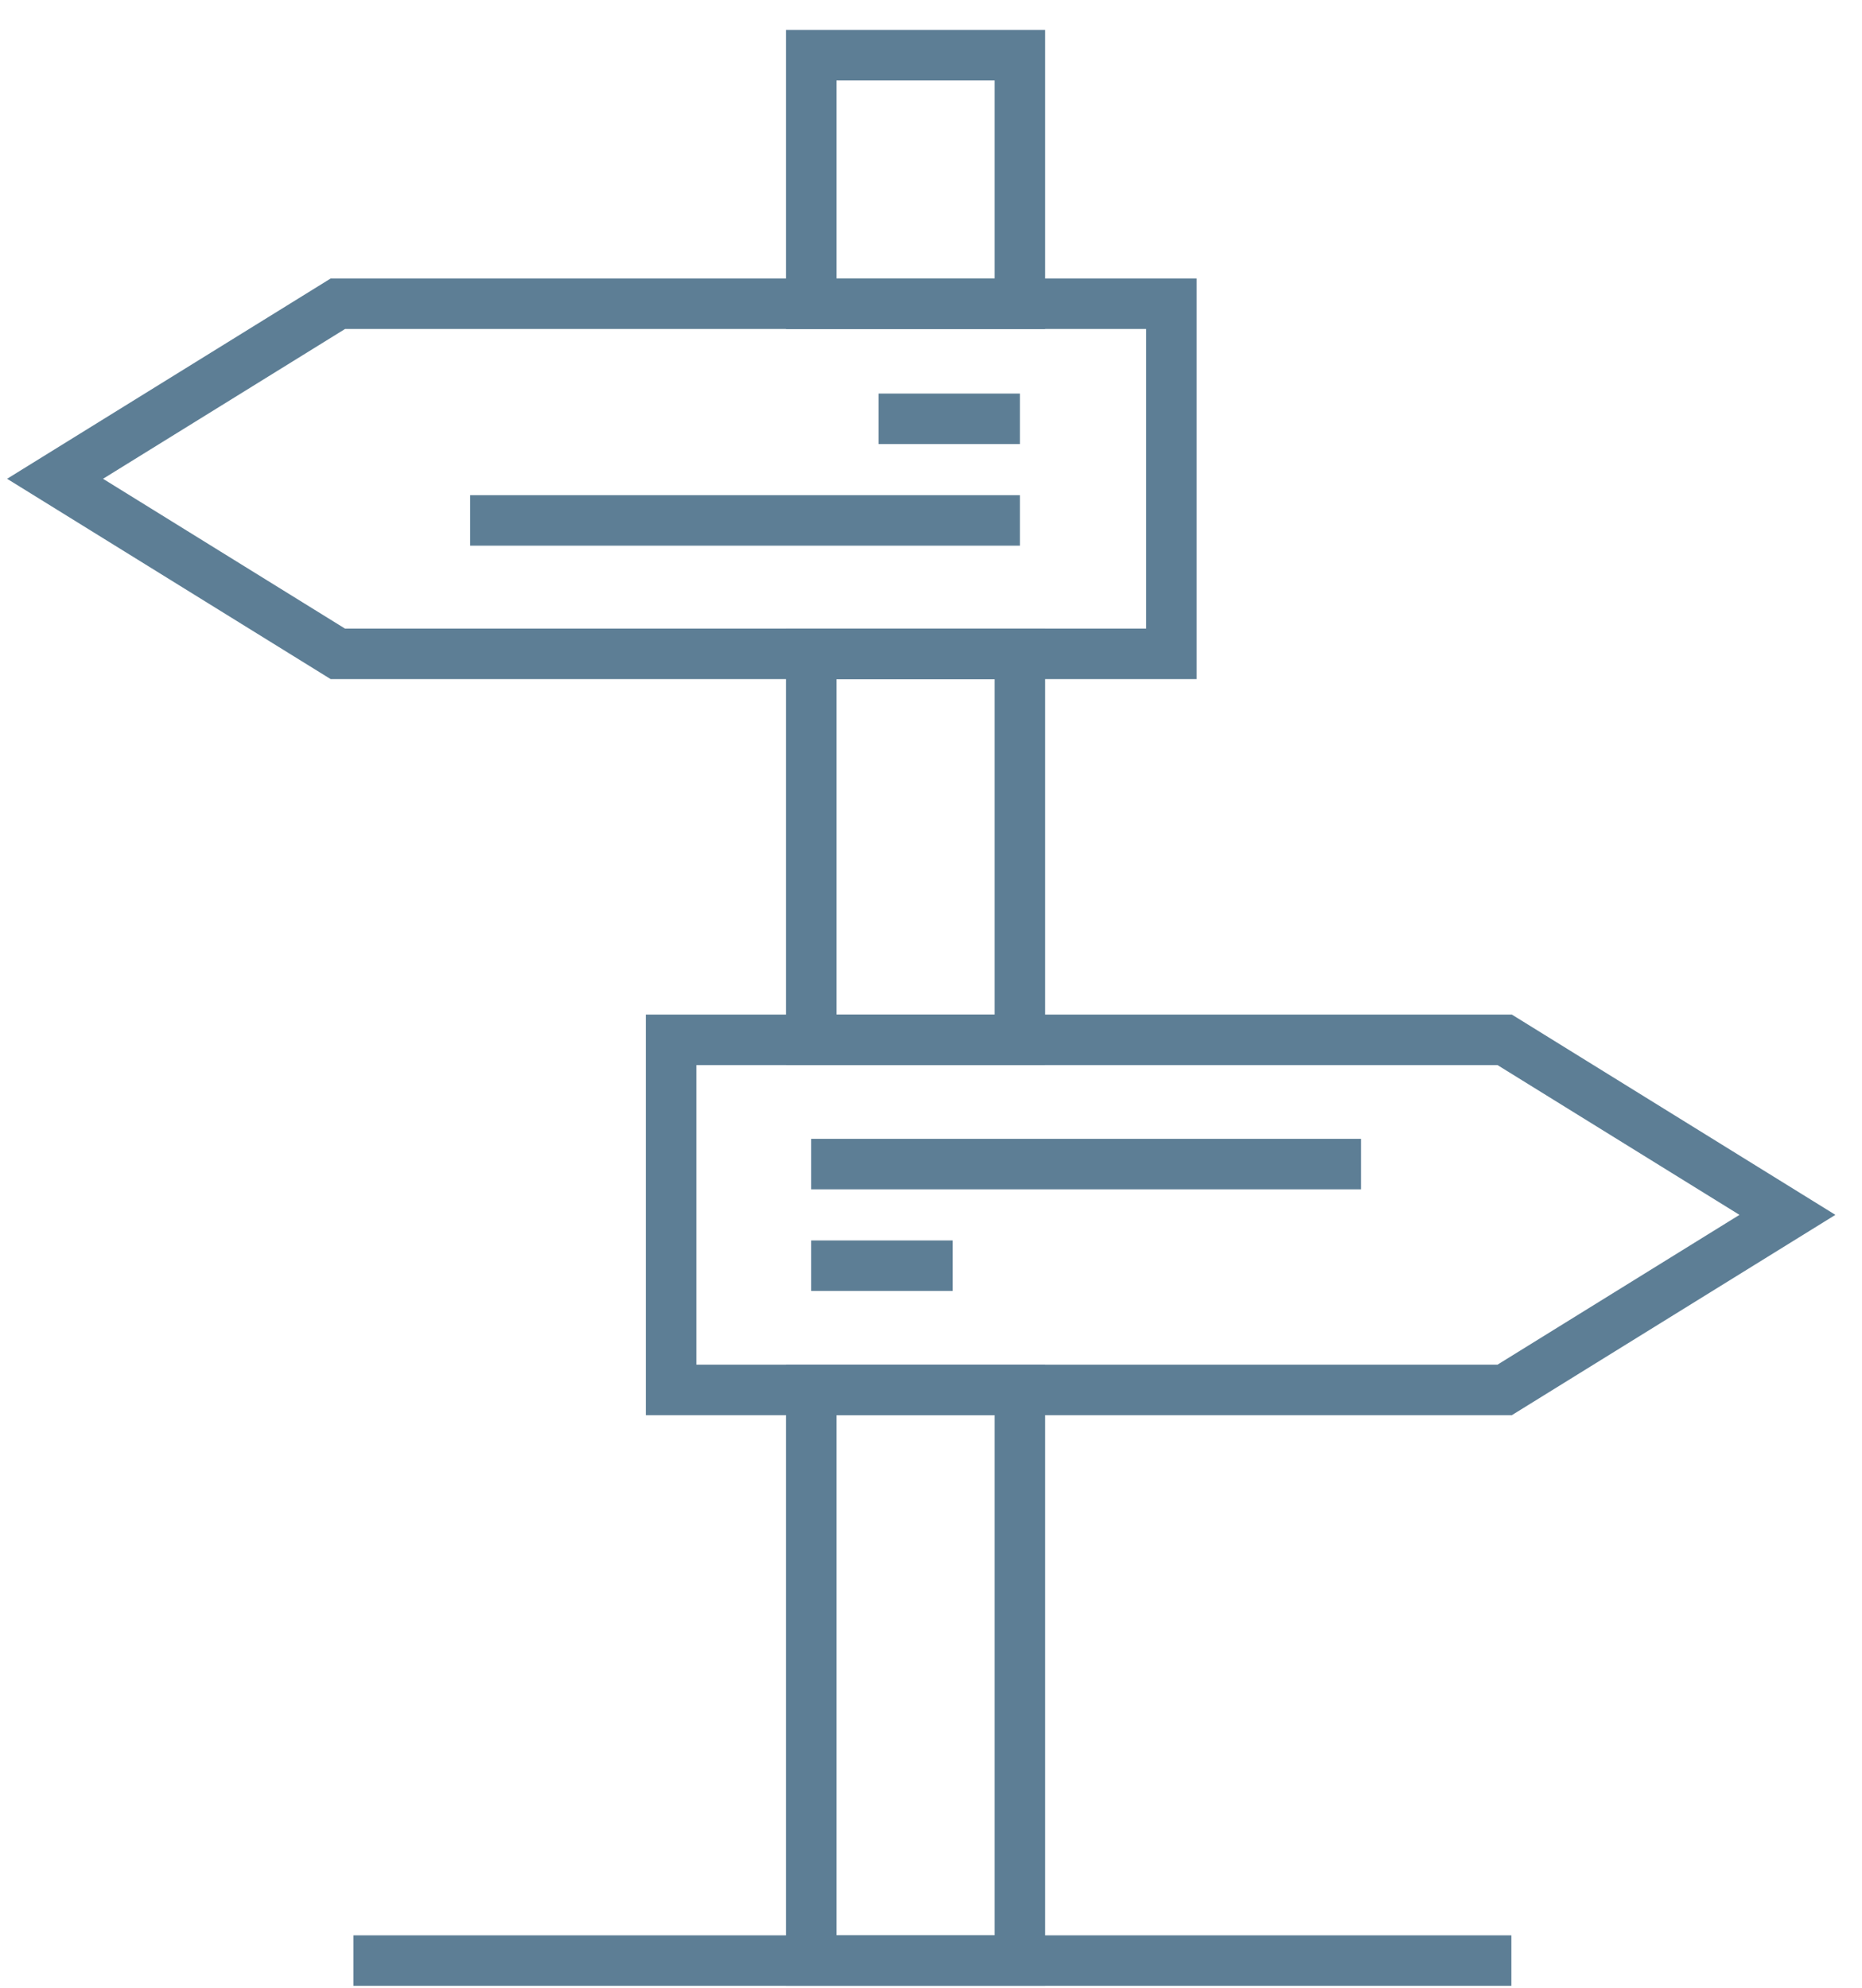 <?xml version="1.0" encoding="UTF-8"?>
<svg width="59px" height="63px" viewBox="0 0 59 63" version="1.1" xmlns="http://www.w3.org/2000/svg" xmlns:xlink="http://www.w3.org/1999/xlink">
    <!-- Generator: Sketch 41.2 (35397) - http://www.bohemiancoding.com/sketch -->
    <title>Group</title>
    <desc>Created with Sketch.</desc>
    <defs></defs>
    <g id="Page-1" stroke="none" stroke-width="1" fill="none" fill-rule="evenodd">
        <g id="habillage-site-GLC-4-9-17" transform="translate(-699, -1920)" stroke-width="1.6" stroke="#5D7E95">
            <g id="Group">
                <g id="nos_utilisateurs" transform="translate(15, 1)">
                    <g id="Group" transform="translate(685, 1920)">
                        <g>
                            <polygon id="Shape" points="46.677 31.946 31.317 31.946 24.704 31.946 20.264 31.946 20.264 43.039 24.704 43.039 31.317 43.039 46.677 43.039 55.637 37.492"></polygon>
                            <polygon id="Shape" points="36.117 19.717 36.117 8.624 31.317 8.624 24.704 8.624 9.705 8.624 0.745 14.17 9.705 19.717 24.704 19.717 31.317 19.717"></polygon>
                            <rect id="Rectangle-path" x="24.704" y="43.039" width="6.613" height="18.081"></rect>
                            <rect id="Rectangle-path" x="24.704" y="19.717" width="6.613" height="12.229"></rect>
                            <rect id="Rectangle-path" x="24.704" y="0.75" width="6.613" height="7.874"></rect>
                        </g>
                        <path d="M10.198,61.12 L46.89,61.12" id="Shape"></path>
                        <path d="M31.317,12.27 L26.838,12.27" id="Shape"></path>
                        <path d="M31.317,15.489 L13.896,15.489" id="Shape"></path>
                        <path d="M24.704,39.103 L29.185,39.103" id="Shape"></path>
                        <path d="M24.704,35.883 L42.125,35.883" id="Shape"></path>
                    </g>
                </g>
            </g>
        </g>
    </g>
</svg>